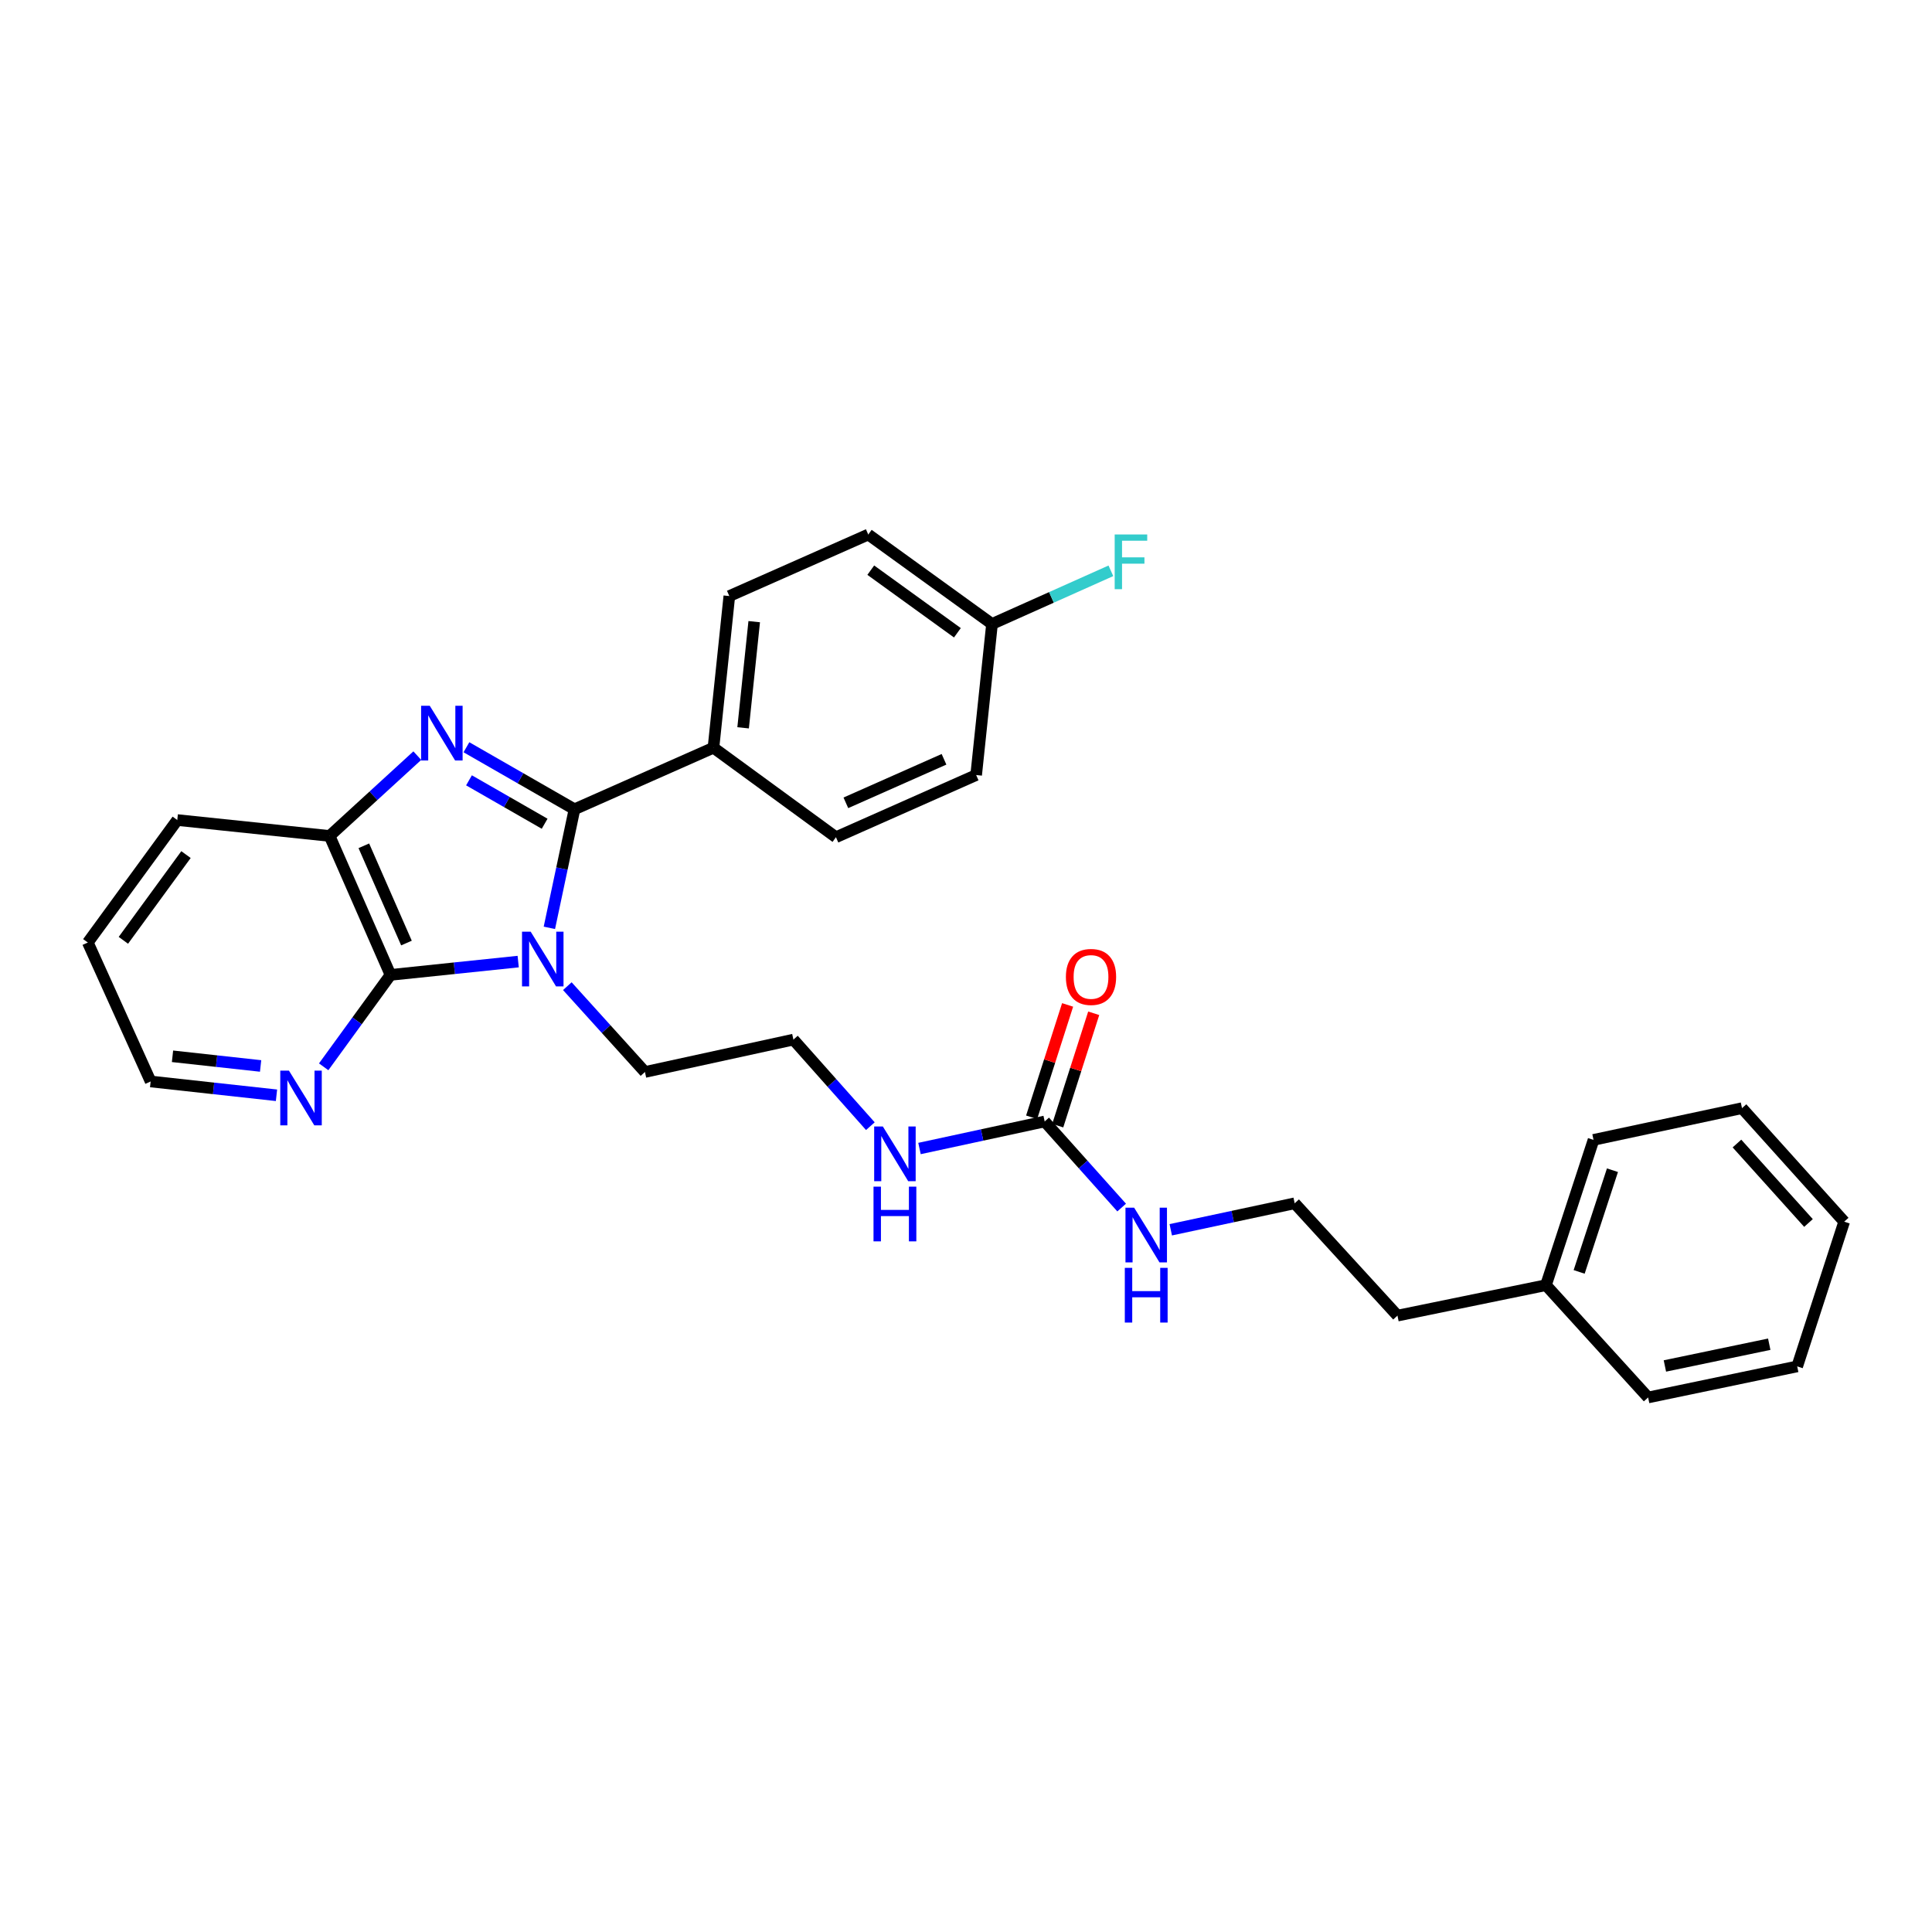 <?xml version='1.0' encoding='iso-8859-1'?>
<svg version='1.1' baseProfile='full'
              xmlns='http://www.w3.org/2000/svg'
                      xmlns:rdkit='http://www.rdkit.org/xml'
                      xmlns:xlink='http://www.w3.org/1999/xlink'
                  xml:space='preserve'
width='1000px' height='1000px' viewBox='0 0 1000 1000'>
<!-- END OF HEADER -->
<rect style='opacity:1.0;fill:#FFFFFF;stroke:none' width='1000' height='1000' x='0' y='0'> </rect>
<path class='bond-0' d='M 284.357,480.249 L 290.857,449.562' style='fill:none;fill-rule:evenodd;stroke:#0000FF;stroke-width:6px;stroke-linecap:butt;stroke-linejoin:miter;stroke-opacity:1' />
<path class='bond-0' d='M 290.857,449.562 L 297.358,418.875' style='fill:none;fill-rule:evenodd;stroke:#000000;stroke-width:6px;stroke-linecap:butt;stroke-linejoin:miter;stroke-opacity:1' />
<path class='bond-2' d='M 268.216,497.715 L 235.165,501.159' style='fill:none;fill-rule:evenodd;stroke:#0000FF;stroke-width:6px;stroke-linecap:butt;stroke-linejoin:miter;stroke-opacity:1' />
<path class='bond-2' d='M 235.165,501.159 L 202.115,504.604' style='fill:none;fill-rule:evenodd;stroke:#000000;stroke-width:6px;stroke-linecap:butt;stroke-linejoin:miter;stroke-opacity:1' />
<path class='bond-10' d='M 293.648,510.442 L 313.737,532.65' style='fill:none;fill-rule:evenodd;stroke:#0000FF;stroke-width:6px;stroke-linecap:butt;stroke-linejoin:miter;stroke-opacity:1' />
<path class='bond-10' d='M 313.737,532.65 L 333.825,554.858' style='fill:none;fill-rule:evenodd;stroke:#000000;stroke-width:6px;stroke-linecap:butt;stroke-linejoin:miter;stroke-opacity:1' />
<path class='bond-1' d='M 297.358,418.875 L 269.391,402.825' style='fill:none;fill-rule:evenodd;stroke:#000000;stroke-width:6px;stroke-linecap:butt;stroke-linejoin:miter;stroke-opacity:1' />
<path class='bond-1' d='M 269.391,402.825 L 241.423,386.775' style='fill:none;fill-rule:evenodd;stroke:#0000FF;stroke-width:6px;stroke-linecap:butt;stroke-linejoin:miter;stroke-opacity:1' />
<path class='bond-1' d='M 281.905,426.367 L 262.328,415.132' style='fill:none;fill-rule:evenodd;stroke:#000000;stroke-width:6px;stroke-linecap:butt;stroke-linejoin:miter;stroke-opacity:1' />
<path class='bond-1' d='M 262.328,415.132 L 242.751,403.897' style='fill:none;fill-rule:evenodd;stroke:#0000FF;stroke-width:6px;stroke-linecap:butt;stroke-linejoin:miter;stroke-opacity:1' />
<path class='bond-5' d='M 297.358,418.875 L 369.291,387.02' style='fill:none;fill-rule:evenodd;stroke:#000000;stroke-width:6px;stroke-linecap:butt;stroke-linejoin:miter;stroke-opacity:1' />
<path class='bond-29' d='M 215.995,391.115 L 193.296,411.901' style='fill:none;fill-rule:evenodd;stroke:#0000FF;stroke-width:6px;stroke-linecap:butt;stroke-linejoin:miter;stroke-opacity:1' />
<path class='bond-29' d='M 193.296,411.901 L 170.598,432.687' style='fill:none;fill-rule:evenodd;stroke:#000000;stroke-width:6px;stroke-linecap:butt;stroke-linejoin:miter;stroke-opacity:1' />
<path class='bond-3' d='M 202.115,504.604 L 170.598,432.687' style='fill:none;fill-rule:evenodd;stroke:#000000;stroke-width:6px;stroke-linecap:butt;stroke-linejoin:miter;stroke-opacity:1' />
<path class='bond-3' d='M 210.384,488.121 L 188.322,437.779' style='fill:none;fill-rule:evenodd;stroke:#000000;stroke-width:6px;stroke-linecap:butt;stroke-linejoin:miter;stroke-opacity:1' />
<path class='bond-6' d='M 202.115,504.604 L 184.824,528.391' style='fill:none;fill-rule:evenodd;stroke:#000000;stroke-width:6px;stroke-linecap:butt;stroke-linejoin:miter;stroke-opacity:1' />
<path class='bond-6' d='M 184.824,528.391 L 167.533,552.178' style='fill:none;fill-rule:evenodd;stroke:#0000FF;stroke-width:6px;stroke-linecap:butt;stroke-linejoin:miter;stroke-opacity:1' />
<path class='bond-19' d='M 170.598,432.687 L 91.76,424.457' style='fill:none;fill-rule:evenodd;stroke:#000000;stroke-width:6px;stroke-linecap:butt;stroke-linejoin:miter;stroke-opacity:1' />
<path class='bond-4' d='M 540.724,580.47 L 508.328,587.468' style='fill:none;fill-rule:evenodd;stroke:#000000;stroke-width:6px;stroke-linecap:butt;stroke-linejoin:miter;stroke-opacity:1' />
<path class='bond-4' d='M 508.328,587.468 L 475.932,594.466' style='fill:none;fill-rule:evenodd;stroke:#0000FF;stroke-width:6px;stroke-linecap:butt;stroke-linejoin:miter;stroke-opacity:1' />
<path class='bond-7' d='M 547.481,582.634 L 556.793,553.552' style='fill:none;fill-rule:evenodd;stroke:#000000;stroke-width:6px;stroke-linecap:butt;stroke-linejoin:miter;stroke-opacity:1' />
<path class='bond-7' d='M 556.793,553.552 L 566.105,524.471' style='fill:none;fill-rule:evenodd;stroke:#FF0000;stroke-width:6px;stroke-linecap:butt;stroke-linejoin:miter;stroke-opacity:1' />
<path class='bond-7' d='M 533.967,578.307 L 543.279,549.225' style='fill:none;fill-rule:evenodd;stroke:#000000;stroke-width:6px;stroke-linecap:butt;stroke-linejoin:miter;stroke-opacity:1' />
<path class='bond-7' d='M 543.279,549.225 L 552.592,520.143' style='fill:none;fill-rule:evenodd;stroke:#FF0000;stroke-width:6px;stroke-linecap:butt;stroke-linejoin:miter;stroke-opacity:1' />
<path class='bond-9' d='M 540.724,580.47 L 560.647,602.751' style='fill:none;fill-rule:evenodd;stroke:#000000;stroke-width:6px;stroke-linecap:butt;stroke-linejoin:miter;stroke-opacity:1' />
<path class='bond-9' d='M 560.647,602.751 L 580.569,625.031' style='fill:none;fill-rule:evenodd;stroke:#0000FF;stroke-width:6px;stroke-linecap:butt;stroke-linejoin:miter;stroke-opacity:1' />
<path class='bond-11' d='M 369.291,387.02 L 377.497,308.52' style='fill:none;fill-rule:evenodd;stroke:#000000;stroke-width:6px;stroke-linecap:butt;stroke-linejoin:miter;stroke-opacity:1' />
<path class='bond-11' d='M 384.634,376.72 L 390.379,321.771' style='fill:none;fill-rule:evenodd;stroke:#000000;stroke-width:6px;stroke-linecap:butt;stroke-linejoin:miter;stroke-opacity:1' />
<path class='bond-12' d='M 369.291,387.02 L 432.687,433.341' style='fill:none;fill-rule:evenodd;stroke:#000000;stroke-width:6px;stroke-linecap:butt;stroke-linejoin:miter;stroke-opacity:1' />
<path class='bond-21' d='M 143.112,566.914 L 110.542,563.342' style='fill:none;fill-rule:evenodd;stroke:#0000FF;stroke-width:6px;stroke-linecap:butt;stroke-linejoin:miter;stroke-opacity:1' />
<path class='bond-21' d='M 110.542,563.342 L 77.972,559.769' style='fill:none;fill-rule:evenodd;stroke:#000000;stroke-width:6px;stroke-linecap:butt;stroke-linejoin:miter;stroke-opacity:1' />
<path class='bond-21' d='M 134.888,551.737 L 112.089,549.237' style='fill:none;fill-rule:evenodd;stroke:#0000FF;stroke-width:6px;stroke-linecap:butt;stroke-linejoin:miter;stroke-opacity:1' />
<path class='bond-21' d='M 112.089,549.237 L 89.29,546.736' style='fill:none;fill-rule:evenodd;stroke:#000000;stroke-width:6px;stroke-linecap:butt;stroke-linejoin:miter;stroke-opacity:1' />
<path class='bond-8' d='M 450.493,582.905 L 430.581,560.502' style='fill:none;fill-rule:evenodd;stroke:#0000FF;stroke-width:6px;stroke-linecap:butt;stroke-linejoin:miter;stroke-opacity:1' />
<path class='bond-8' d='M 430.581,560.502 L 410.669,538.099' style='fill:none;fill-rule:evenodd;stroke:#000000;stroke-width:6px;stroke-linecap:butt;stroke-linejoin:miter;stroke-opacity:1' />
<path class='bond-18' d='M 605.985,636.532 L 638.055,629.679' style='fill:none;fill-rule:evenodd;stroke:#0000FF;stroke-width:6px;stroke-linecap:butt;stroke-linejoin:miter;stroke-opacity:1' />
<path class='bond-18' d='M 638.055,629.679 L 670.124,622.826' style='fill:none;fill-rule:evenodd;stroke:#000000;stroke-width:6px;stroke-linecap:butt;stroke-linejoin:miter;stroke-opacity:1' />
<path class='bond-17' d='M 333.825,554.858 L 410.669,538.099' style='fill:none;fill-rule:evenodd;stroke:#000000;stroke-width:6px;stroke-linecap:butt;stroke-linejoin:miter;stroke-opacity:1' />
<path class='bond-15' d='M 377.497,308.52 L 449.414,276.673' style='fill:none;fill-rule:evenodd;stroke:#000000;stroke-width:6px;stroke-linecap:butt;stroke-linejoin:miter;stroke-opacity:1' />
<path class='bond-14' d='M 432.687,433.341 L 505.258,401.154' style='fill:none;fill-rule:evenodd;stroke:#000000;stroke-width:6px;stroke-linecap:butt;stroke-linejoin:miter;stroke-opacity:1' />
<path class='bond-14' d='M 437.819,415.542 L 488.619,393.011' style='fill:none;fill-rule:evenodd;stroke:#000000;stroke-width:6px;stroke-linecap:butt;stroke-linejoin:miter;stroke-opacity:1' />
<path class='bond-13' d='M 513.464,322.97 L 505.258,401.154' style='fill:none;fill-rule:evenodd;stroke:#000000;stroke-width:6px;stroke-linecap:butt;stroke-linejoin:miter;stroke-opacity:1' />
<path class='bond-16' d='M 513.464,322.97 L 544.228,309.208' style='fill:none;fill-rule:evenodd;stroke:#000000;stroke-width:6px;stroke-linecap:butt;stroke-linejoin:miter;stroke-opacity:1' />
<path class='bond-16' d='M 544.228,309.208 L 574.992,295.447' style='fill:none;fill-rule:evenodd;stroke:#33CCCC;stroke-width:6px;stroke-linecap:butt;stroke-linejoin:miter;stroke-opacity:1' />
<path class='bond-31' d='M 513.464,322.97 L 449.414,276.673' style='fill:none;fill-rule:evenodd;stroke:#000000;stroke-width:6px;stroke-linecap:butt;stroke-linejoin:miter;stroke-opacity:1' />
<path class='bond-31' d='M 495.544,327.525 L 450.709,295.117' style='fill:none;fill-rule:evenodd;stroke:#000000;stroke-width:6px;stroke-linecap:butt;stroke-linejoin:miter;stroke-opacity:1' />
<path class='bond-22' d='M 670.124,622.826 L 723.327,680.964' style='fill:none;fill-rule:evenodd;stroke:#000000;stroke-width:6px;stroke-linecap:butt;stroke-linejoin:miter;stroke-opacity:1' />
<path class='bond-30' d='M 91.76,424.457 L 45.455,487.844' style='fill:none;fill-rule:evenodd;stroke:#000000;stroke-width:6px;stroke-linecap:butt;stroke-linejoin:miter;stroke-opacity:1' />
<path class='bond-30' d='M 96.272,442.335 L 63.858,486.706' style='fill:none;fill-rule:evenodd;stroke:#000000;stroke-width:6px;stroke-linecap:butt;stroke-linejoin:miter;stroke-opacity:1' />
<path class='bond-20' d='M 800.187,665.198 L 723.327,680.964' style='fill:none;fill-rule:evenodd;stroke:#000000;stroke-width:6px;stroke-linecap:butt;stroke-linejoin:miter;stroke-opacity:1' />
<path class='bond-23' d='M 800.187,665.198 L 824.814,590.001' style='fill:none;fill-rule:evenodd;stroke:#000000;stroke-width:6px;stroke-linecap:butt;stroke-linejoin:miter;stroke-opacity:1' />
<path class='bond-23' d='M 817.366,658.334 L 834.605,605.697' style='fill:none;fill-rule:evenodd;stroke:#000000;stroke-width:6px;stroke-linecap:butt;stroke-linejoin:miter;stroke-opacity:1' />
<path class='bond-24' d='M 800.187,665.198 L 853.067,723.327' style='fill:none;fill-rule:evenodd;stroke:#000000;stroke-width:6px;stroke-linecap:butt;stroke-linejoin:miter;stroke-opacity:1' />
<path class='bond-25' d='M 77.972,559.769 L 45.455,487.844' style='fill:none;fill-rule:evenodd;stroke:#000000;stroke-width:6px;stroke-linecap:butt;stroke-linejoin:miter;stroke-opacity:1' />
<path class='bond-26' d='M 824.814,590.001 L 901.658,573.581' style='fill:none;fill-rule:evenodd;stroke:#000000;stroke-width:6px;stroke-linecap:butt;stroke-linejoin:miter;stroke-opacity:1' />
<path class='bond-27' d='M 853.067,723.327 L 930.226,707.246' style='fill:none;fill-rule:evenodd;stroke:#000000;stroke-width:6px;stroke-linecap:butt;stroke-linejoin:miter;stroke-opacity:1' />
<path class='bond-27' d='M 861.746,707.024 L 915.757,695.767' style='fill:none;fill-rule:evenodd;stroke:#000000;stroke-width:6px;stroke-linecap:butt;stroke-linejoin:miter;stroke-opacity:1' />
<path class='bond-32' d='M 901.658,573.581 L 954.545,632.341' style='fill:none;fill-rule:evenodd;stroke:#000000;stroke-width:6px;stroke-linecap:butt;stroke-linejoin:miter;stroke-opacity:1' />
<path class='bond-32' d='M 899.044,591.887 L 936.066,633.019' style='fill:none;fill-rule:evenodd;stroke:#000000;stroke-width:6px;stroke-linecap:butt;stroke-linejoin:miter;stroke-opacity:1' />
<path class='bond-28' d='M 930.226,707.246 L 954.545,632.341' style='fill:none;fill-rule:evenodd;stroke:#000000;stroke-width:6px;stroke-linecap:butt;stroke-linejoin:miter;stroke-opacity:1' />
<path  class='atom-0' d='M 274.677 482.23
L 283.957 497.23
Q 284.877 498.71, 286.357 501.39
Q 287.837 504.07, 287.917 504.23
L 287.917 482.23
L 291.677 482.23
L 291.677 510.55
L 287.797 510.55
L 277.837 494.15
Q 276.677 492.23, 275.437 490.03
Q 274.237 487.83, 273.877 487.15
L 273.877 510.55
L 270.197 510.55
L 270.197 482.23
L 274.677 482.23
' fill='#0000FF'/>
<path  class='atom-2' d='M 222.444 365.316
L 231.724 380.316
Q 232.644 381.796, 234.124 384.476
Q 235.604 387.156, 235.684 387.316
L 235.684 365.316
L 239.444 365.316
L 239.444 393.636
L 235.564 393.636
L 225.604 377.236
Q 224.444 375.316, 223.204 373.116
Q 222.004 370.916, 221.644 370.236
L 221.644 393.636
L 217.964 393.636
L 217.964 365.316
L 222.444 365.316
' fill='#0000FF'/>
<path  class='atom-7' d='M 149.55 554.147
L 158.83 569.147
Q 159.75 570.627, 161.23 573.307
Q 162.71 575.987, 162.79 576.147
L 162.79 554.147
L 166.55 554.147
L 166.55 582.467
L 162.67 582.467
L 152.71 566.067
Q 151.55 564.147, 150.31 561.947
Q 149.11 559.747, 148.75 559.067
L 148.75 582.467
L 145.07 582.467
L 145.07 554.147
L 149.55 554.147
' fill='#0000FF'/>
<path  class='atom-8' d='M 551.704 505.661
Q 551.704 498.861, 555.064 495.061
Q 558.424 491.261, 564.704 491.261
Q 570.984 491.261, 574.344 495.061
Q 577.704 498.861, 577.704 505.661
Q 577.704 512.541, 574.304 516.461
Q 570.904 520.341, 564.704 520.341
Q 558.464 520.341, 555.064 516.461
Q 551.704 512.581, 551.704 505.661
M 564.704 517.141
Q 569.024 517.141, 571.344 514.261
Q 573.704 511.341, 573.704 505.661
Q 573.704 500.101, 571.344 497.301
Q 569.024 494.461, 564.704 494.461
Q 560.384 494.461, 558.024 497.261
Q 555.704 500.061, 555.704 505.661
Q 555.704 511.381, 558.024 514.261
Q 560.384 517.141, 564.704 517.141
' fill='#FF0000'/>
<path  class='atom-9' d='M 456.95 583.054
L 466.23 598.054
Q 467.15 599.534, 468.63 602.214
Q 470.11 604.894, 470.19 605.054
L 470.19 583.054
L 473.95 583.054
L 473.95 611.374
L 470.07 611.374
L 460.11 594.974
Q 458.95 593.054, 457.71 590.854
Q 456.51 588.654, 456.15 587.974
L 456.15 611.374
L 452.47 611.374
L 452.47 583.054
L 456.95 583.054
' fill='#0000FF'/>
<path  class='atom-9' d='M 452.13 614.206
L 455.97 614.206
L 455.97 626.246
L 470.45 626.246
L 470.45 614.206
L 474.29 614.206
L 474.29 642.526
L 470.45 642.526
L 470.45 629.446
L 455.97 629.446
L 455.97 642.526
L 452.13 642.526
L 452.13 614.206
' fill='#0000FF'/>
<path  class='atom-10' d='M 587.02 625.086
L 596.3 640.086
Q 597.22 641.566, 598.7 644.246
Q 600.18 646.926, 600.26 647.086
L 600.26 625.086
L 604.02 625.086
L 604.02 653.406
L 600.14 653.406
L 590.18 637.006
Q 589.02 635.086, 587.78 632.886
Q 586.58 630.686, 586.22 630.006
L 586.22 653.406
L 582.54 653.406
L 582.54 625.086
L 587.02 625.086
' fill='#0000FF'/>
<path  class='atom-10' d='M 582.2 656.238
L 586.04 656.238
L 586.04 668.278
L 600.52 668.278
L 600.52 656.238
L 604.36 656.238
L 604.36 684.558
L 600.52 684.558
L 600.52 671.478
L 586.04 671.478
L 586.04 684.558
L 582.2 684.558
L 582.2 656.238
' fill='#0000FF'/>
<path  class='atom-17' d='M 576.961 276.639
L 593.801 276.639
L 593.801 279.879
L 580.761 279.879
L 580.761 288.479
L 592.361 288.479
L 592.361 291.759
L 580.761 291.759
L 580.761 304.959
L 576.961 304.959
L 576.961 276.639
' fill='#33CCCC'/>
</svg>

